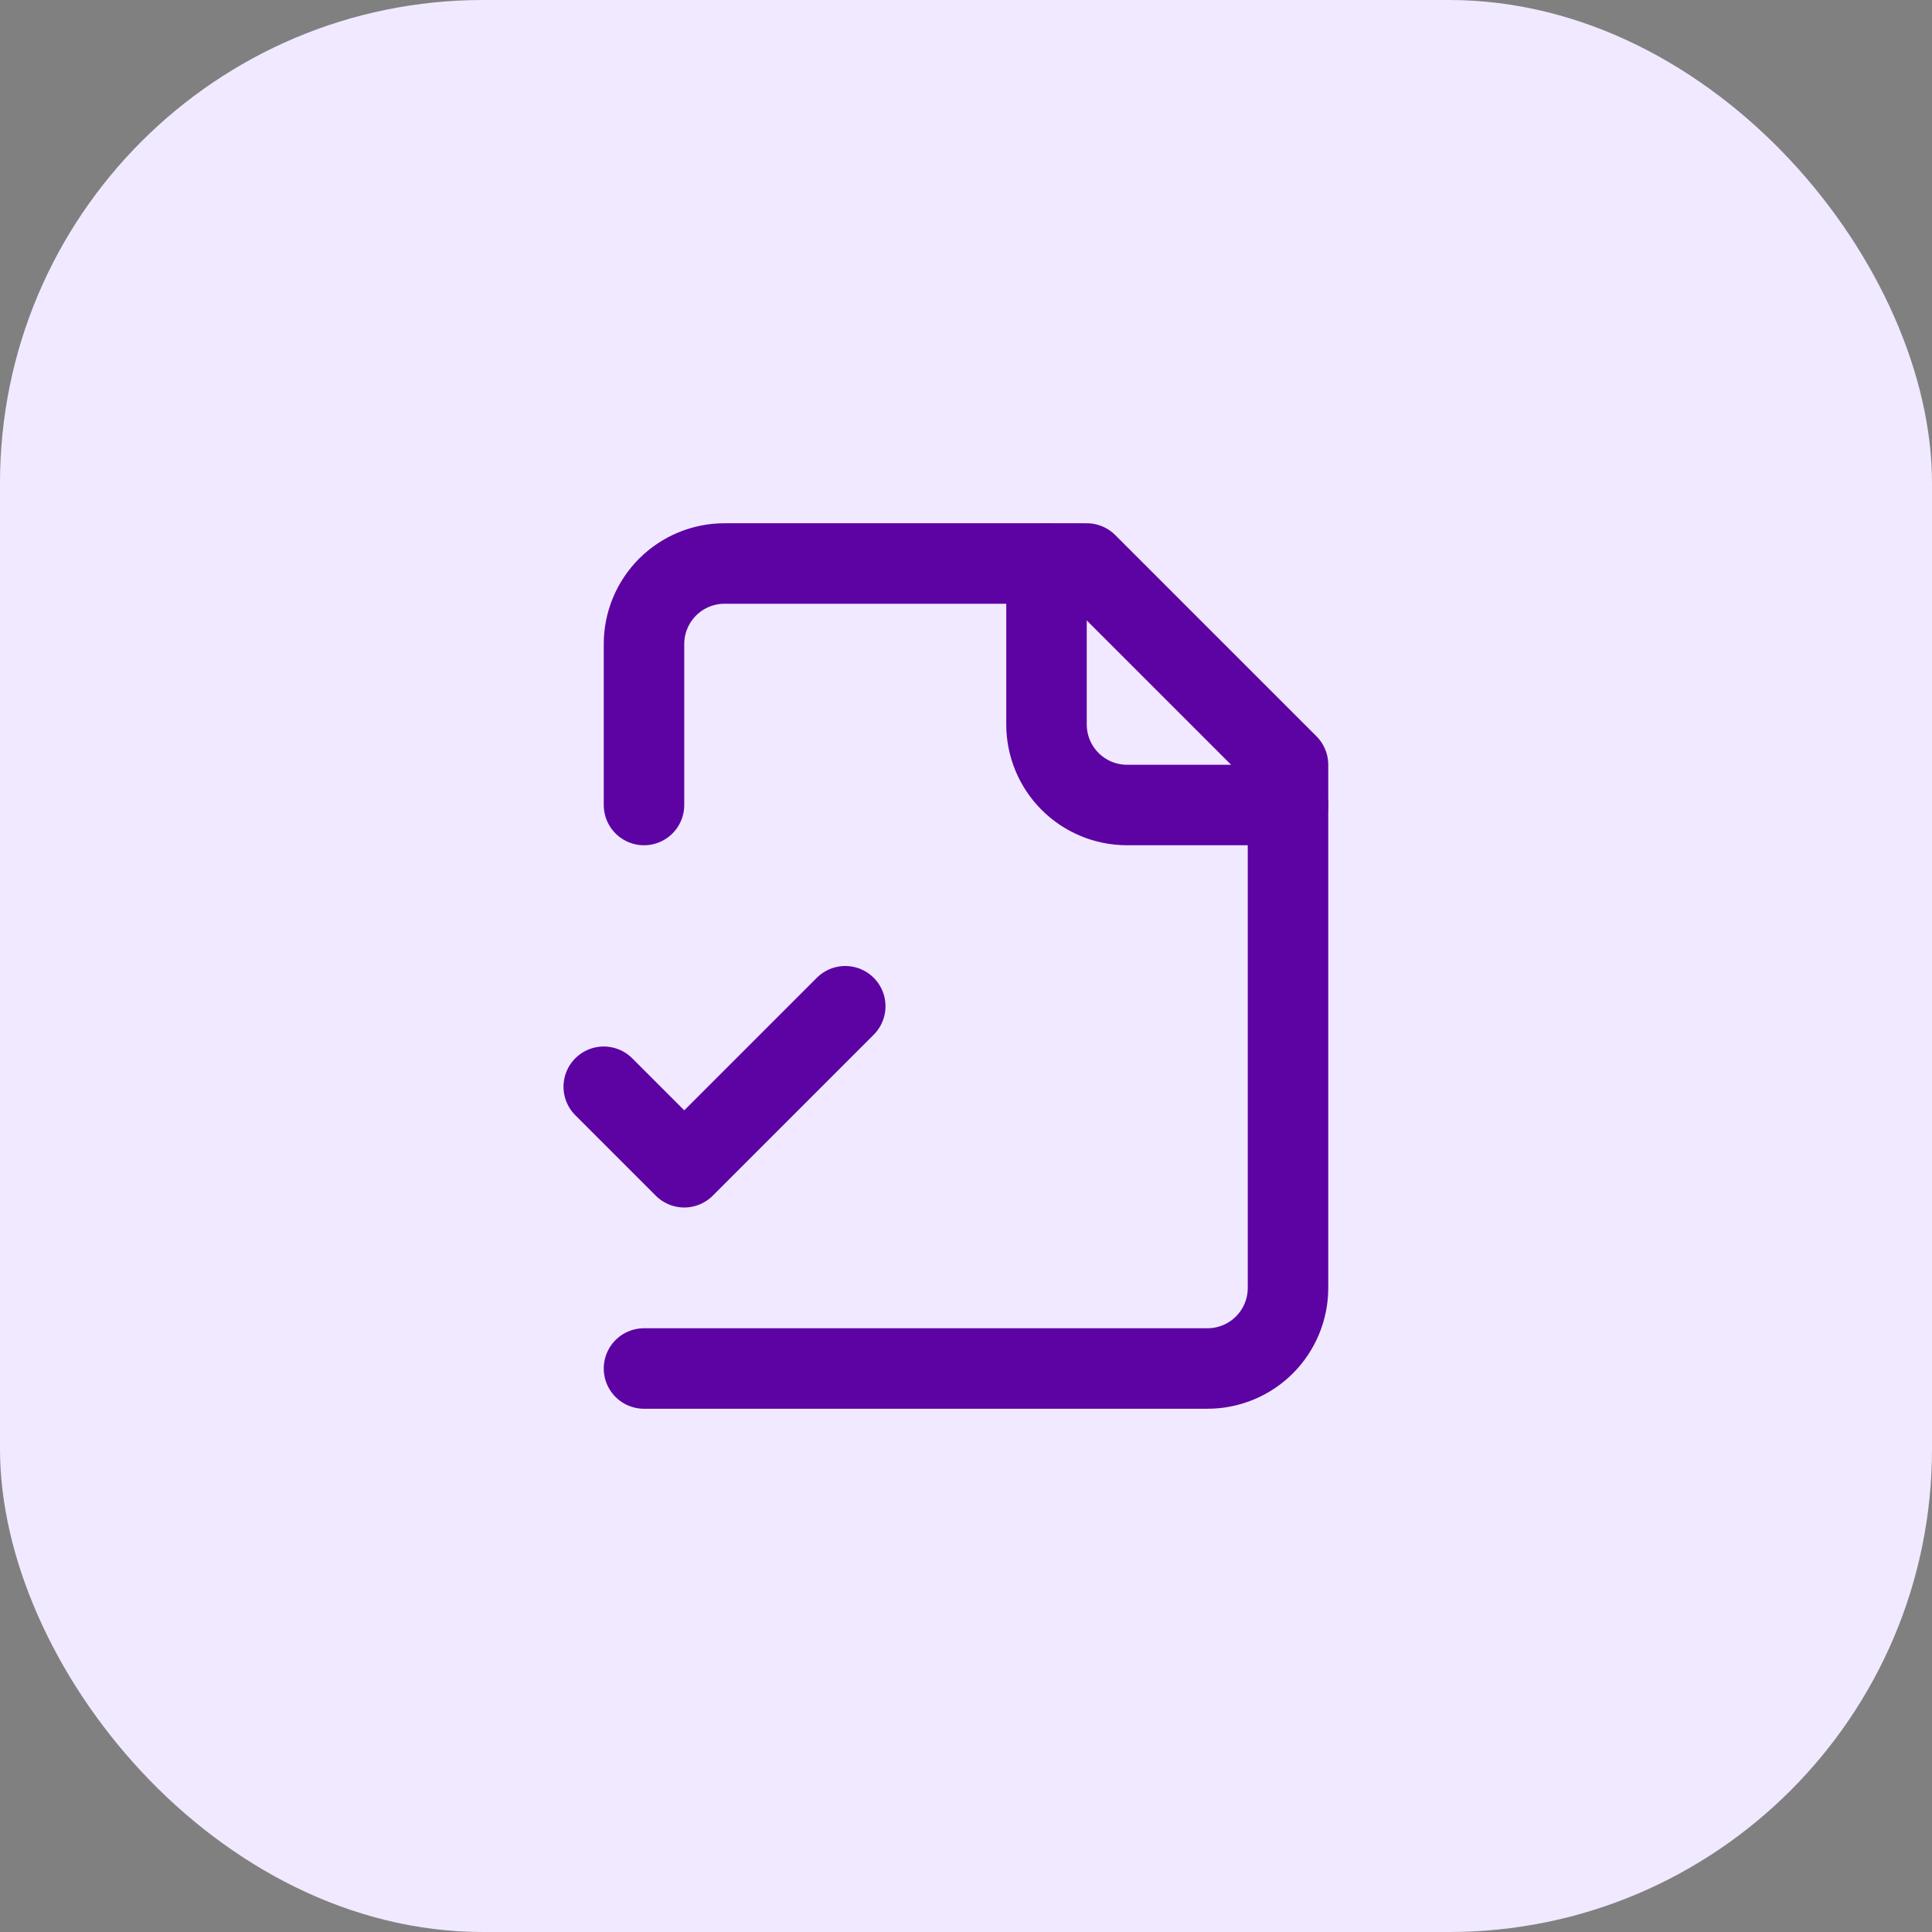 <?xml version="1.0" encoding="UTF-8"?>
<svg xmlns="http://www.w3.org/2000/svg" width="48" height="48" viewBox="0 0 48 48" fill="none">
  <rect x="0" y="0" width="48" height="48" fill="#808080" stroke="none"/>
  <rect width="48" height="48" rx="12" fill="#F1E9FF"></rect>
  <path d="M16 34H30C30.53 34 31.039 33.789 31.414 33.414C31.789 33.039 32 32.53 32 32V19L27 14H18C17.47 14 16.961 14.211 16.586 14.586C16.211 14.961 16 15.47 16 16V20" stroke="#5D03A3" stroke-width="2" stroke-linecap="round" stroke-linejoin="round"></path>
  <path d="M26 14V18C26 18.53 26.211 19.039 26.586 19.414C26.961 19.789 27.47 20 28 20H32" stroke="#5D03A3" stroke-width="2" stroke-linecap="round" stroke-linejoin="round"></path>
  <path d="M15 27L17 29L21 25" stroke="#5D03A3" stroke-width="2" stroke-linecap="round" stroke-linejoin="round"></path>
</svg>
